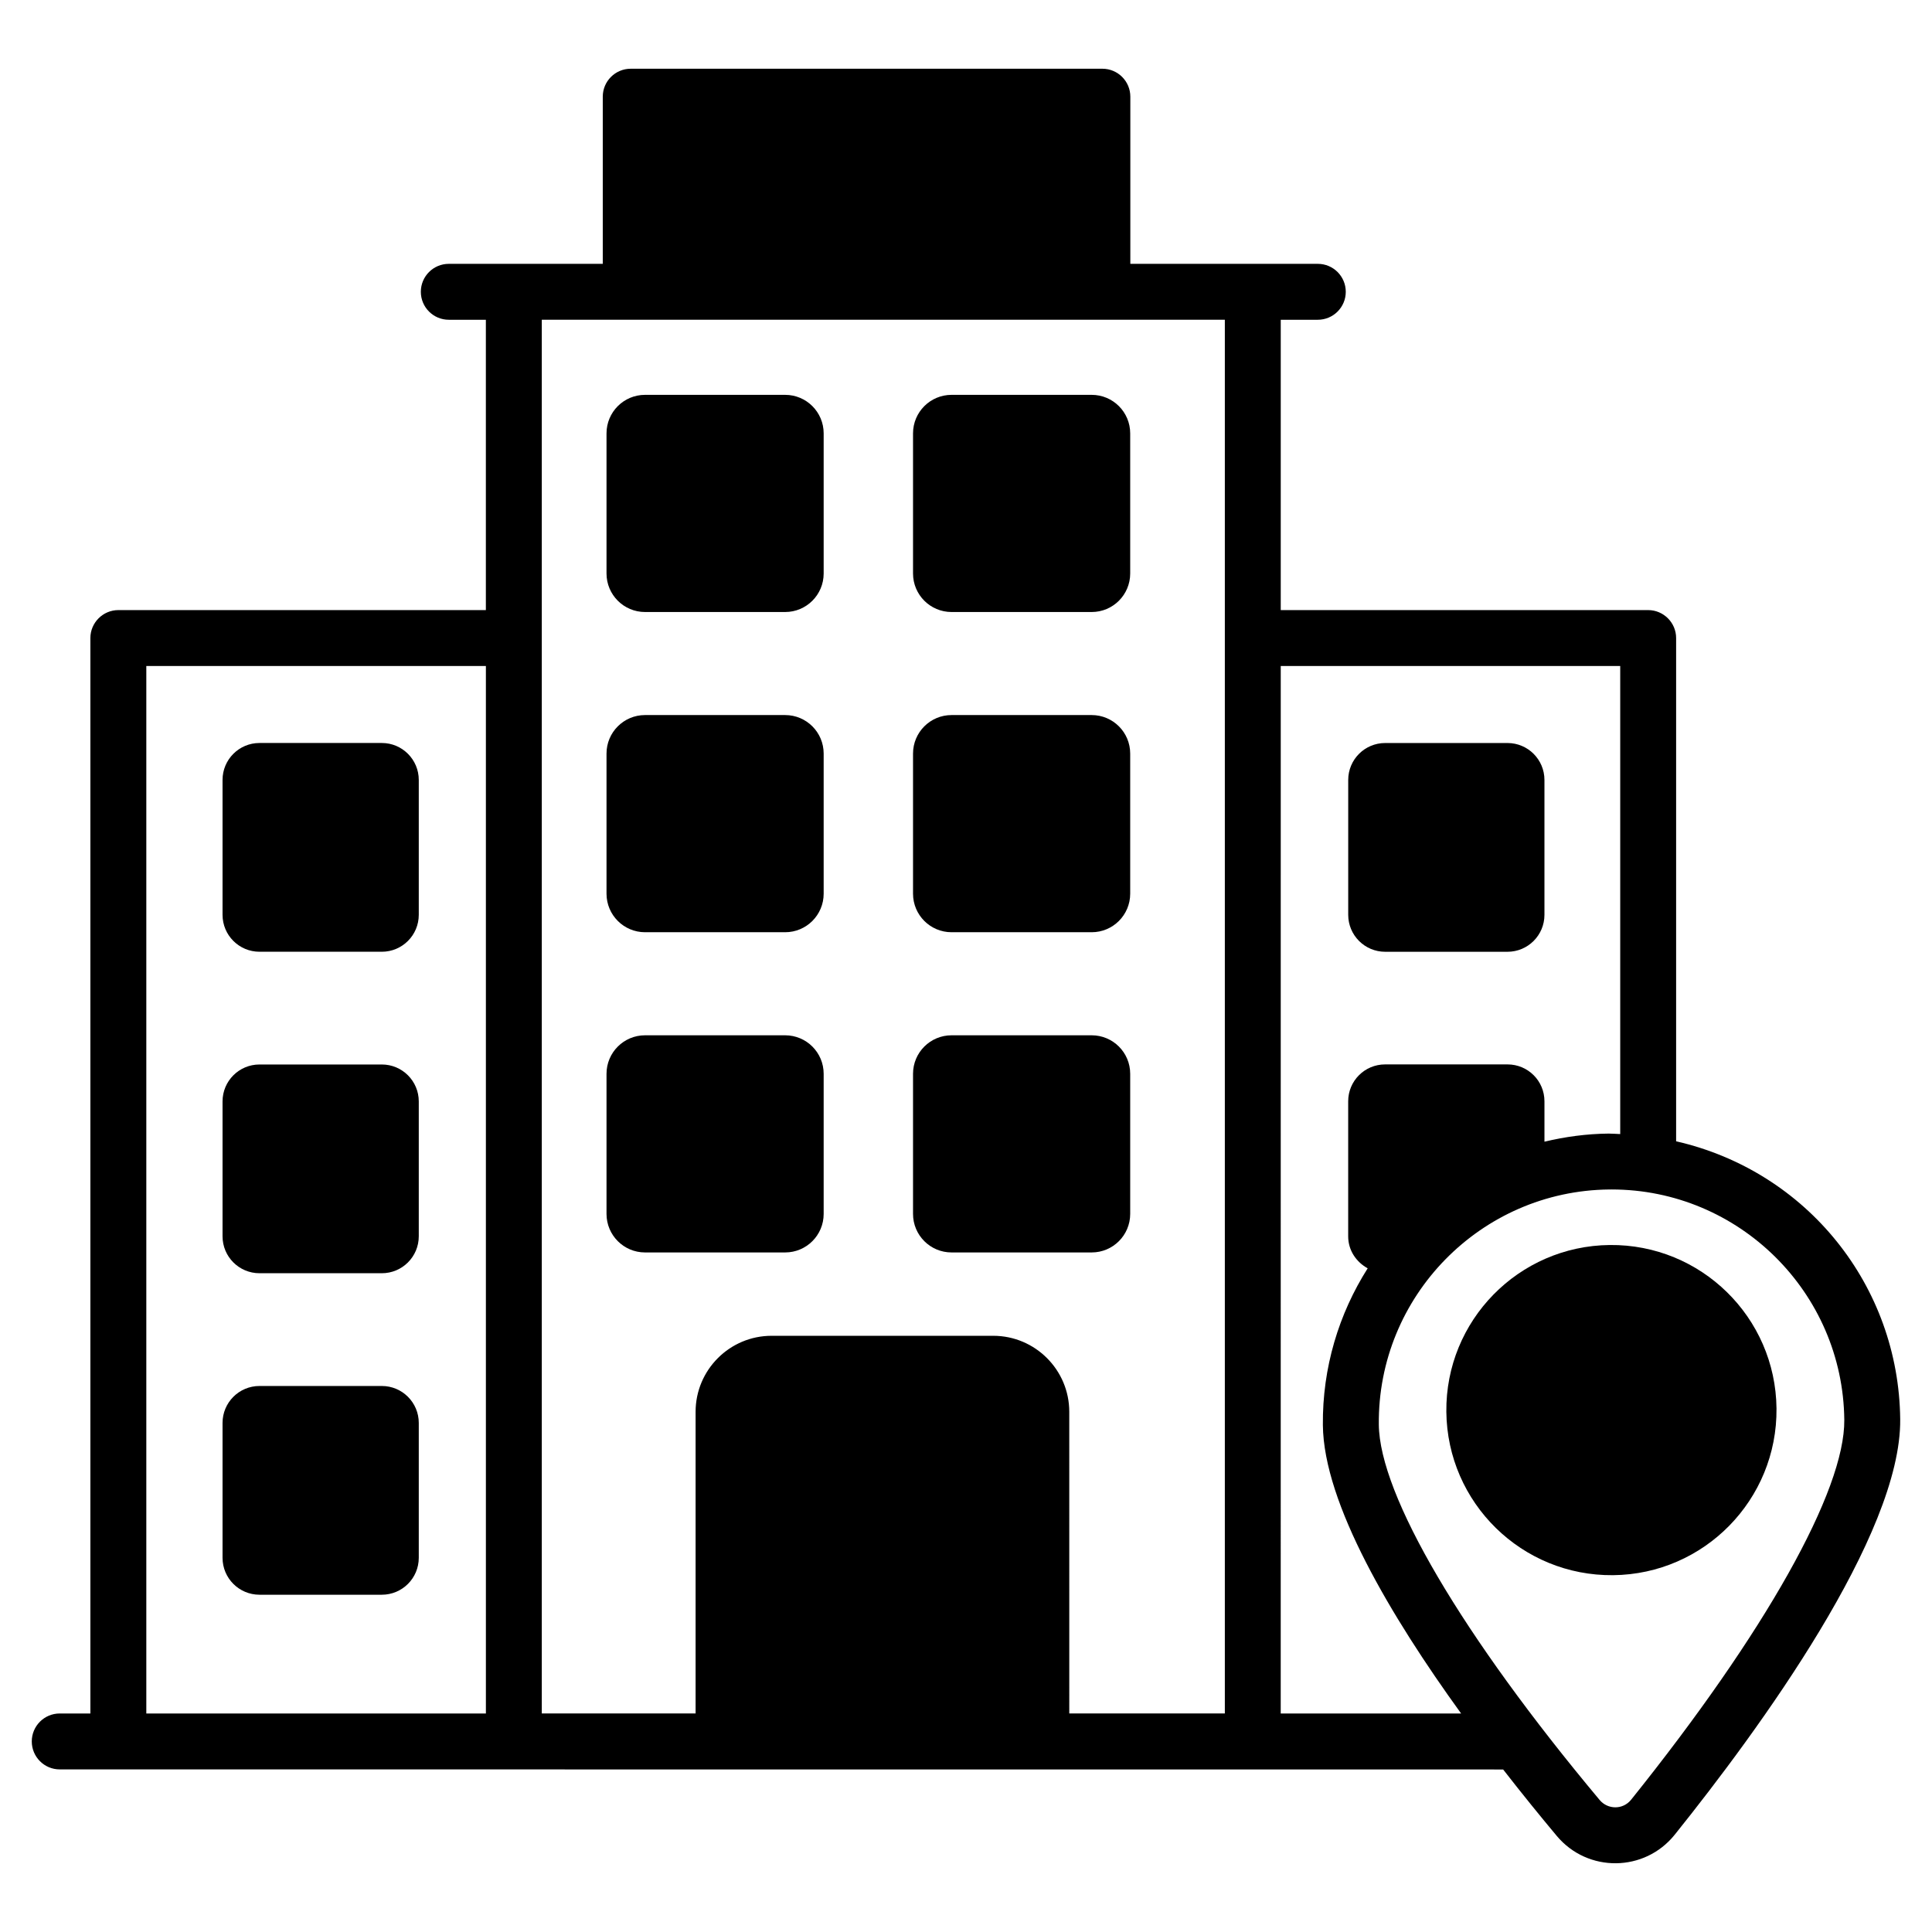 <?xml version="1.0" encoding="UTF-8"?>
<!-- Uploaded to: ICON Repo, www.svgrepo.com, Generator: ICON Repo Mixer Tools -->
<svg fill="#000000" width="800px" height="800px" version="1.1" viewBox="144 144 512 512" xmlns="http://www.w3.org/2000/svg">
 <g>
  <path d="m314.94 306.19h37.133c5.637 0 10.207-4.57 10.207-10.207v-37.137c0-5.637-4.57-10.207-10.207-10.207h-37.133c-5.637 0-10.207 4.57-10.207 10.207v37.137c0.004 5.637 4.57 10.207 10.207 10.207z"/>
  <path d="m396.17 306.19h37.137c5.637 0 10.207-4.57 10.207-10.207v-37.137c0-5.637-4.57-10.207-10.207-10.207h-37.137c-5.637 0-10.207 4.57-10.207 10.207v37.137c0 5.637 4.57 10.207 10.207 10.207z"/>
  <path d="m314.94 391.05h37.133c5.637 0 10.207-4.57 10.207-10.207v-37.137c0-5.637-4.57-10.207-10.207-10.207h-37.133c-5.637 0-10.207 4.57-10.207 10.207v37.137c0.004 5.637 4.57 10.207 10.207 10.207z"/>
  <path d="m396.17 391.05h37.137c5.637 0 10.207-4.57 10.207-10.207v-37.137c0-5.637-4.57-10.207-10.207-10.207h-37.137c-5.637 0-10.207 4.57-10.207 10.207v37.137c0 5.637 4.57 10.207 10.207 10.207z"/>
  <path d="m314.94 475.91h37.133c5.637 0 10.207-4.57 10.207-10.207v-37.137c0-5.637-4.57-10.203-10.207-10.203h-37.133c-5.637 0-10.207 4.566-10.207 10.203v37.137c0.004 5.637 4.57 10.207 10.207 10.207z"/>
  <path d="m396.17 475.91h37.137c5.637 0 10.207-4.57 10.207-10.207v-37.137c0-5.637-4.57-10.203-10.207-10.203h-37.137c-5.637 0-10.207 4.566-10.207 10.203v37.137c0 5.637 4.57 10.207 10.207 10.207z"/>
  <path d="m245.19 340.9h-32.426c-5.406 0-9.789 4.383-9.789 9.789v35.746c0 5.406 4.383 9.789 9.789 9.789h32.426c5.406 0 9.789-4.383 9.789-9.789v-35.746c0-5.402-4.383-9.789-9.789-9.789z"/>
  <path d="m245.19 426.1h-32.426c-5.406 0-9.789 4.383-9.789 9.785v35.746c0 5.41 4.383 9.789 9.789 9.789h32.426c5.406 0 9.789-4.383 9.789-9.789v-35.746c0-5.402-4.383-9.785-9.789-9.785z"/>
  <path d="m245.19 511.3h-32.426c-5.406 0-9.789 4.383-9.789 9.789v35.746c0 5.406 4.383 9.785 9.789 9.785h32.426c5.406 0 9.789-4.383 9.789-9.785v-35.746c0-5.406-4.383-9.789-9.789-9.789z"/>
  <path d="m511.08 396.23h32.426c5.406 0 9.789-4.383 9.789-9.789v-35.746c0-5.406-4.383-9.789-9.789-9.789h-32.426c-5.406 0-9.789 4.383-9.789 9.789v35.746c0.004 5.406 4.387 9.789 9.789 9.789z"/>
  <path d="m588.19 446.46v-133.37c0-4.078-3.336-7.41-7.41-7.41h-97.371v-76.941h9.824c4.09 0 7.41-3.316 7.41-7.41 0-4.09-3.316-7.41-7.41-7.41h-49.684v-44.297c0-4.094-3.316-7.41-7.41-7.41h-124.99c-4.09 0-7.41 3.312-7.41 7.41v44.297h-40.805c-4.09 0-7.41 3.316-7.41 7.41 0 4.09 3.316 7.41 7.41 7.41h9.824v76.945l-97.398-0.004c-4.074 0-7.41 3.332-7.41 7.41v285h-8.121c-4.09 0-7.41 3.312-7.41 7.41 0 4.09 3.316 7.41 7.41 7.41 488.81 0.027 360.55 0.02 382.52 0.023 5.047 6.488 9.902 12.453 14.207 17.602 8.199 9.797 23.273 9.633 31.258-0.316 22.453-27.98 60.066-79.48 59.758-110.09-0.359-35.34-24.652-65.723-59.383-73.676zm-14.816-125.96v124.04c-1.027-0.031-2.043-0.133-3.074-0.129-5.856 0.062-11.531 0.84-17.004 2.148v-10.703c0-5.41-4.371-9.777-9.781-9.777h-32.453c-5.41 0-9.781 4.371-9.781 9.777v35.785c0 3.707 2.133 6.812 5.168 8.473-7.625 12.031-12.027 26.289-11.875 41.562 0.207 20.734 18.016 50.684 36.633 76.414h-47.805l0.008-277.59zm-104.78-91.762v369.35h-41.223l-0.004-79.945c0-11.105-9.035-20.145-20.145-20.145h-58.738c-11.105 0-20.145 9.035-20.145 20.145v79.941h-40.762l0.004-369.35h181.01zm-285.82 91.762h89.992v277.59h-89.992zm393.49 300.44c-2.207 2.742-6.215 2.613-8.336 0.082-36.457-43.59-58.34-80.781-58.527-99.492-0.344-34.008 27.043-61.961 61.051-62.305 0.215-0.004 0.418-0.004 0.633-0.004 33.719 0 61.328 27.262 61.672 61.059 0.191 18.711-20.93 56.34-56.492 100.66z"/>
  <path d="m570.6 473.94c-24.164 0.246-43.551 20.031-43.305 44.191 0.246 24.164 20.031 43.551 44.191 43.309 24.16-0.246 43.551-20.035 43.305-44.191-0.246-24.168-20.031-43.555-44.191-43.309z"/>
 </g>
</svg>